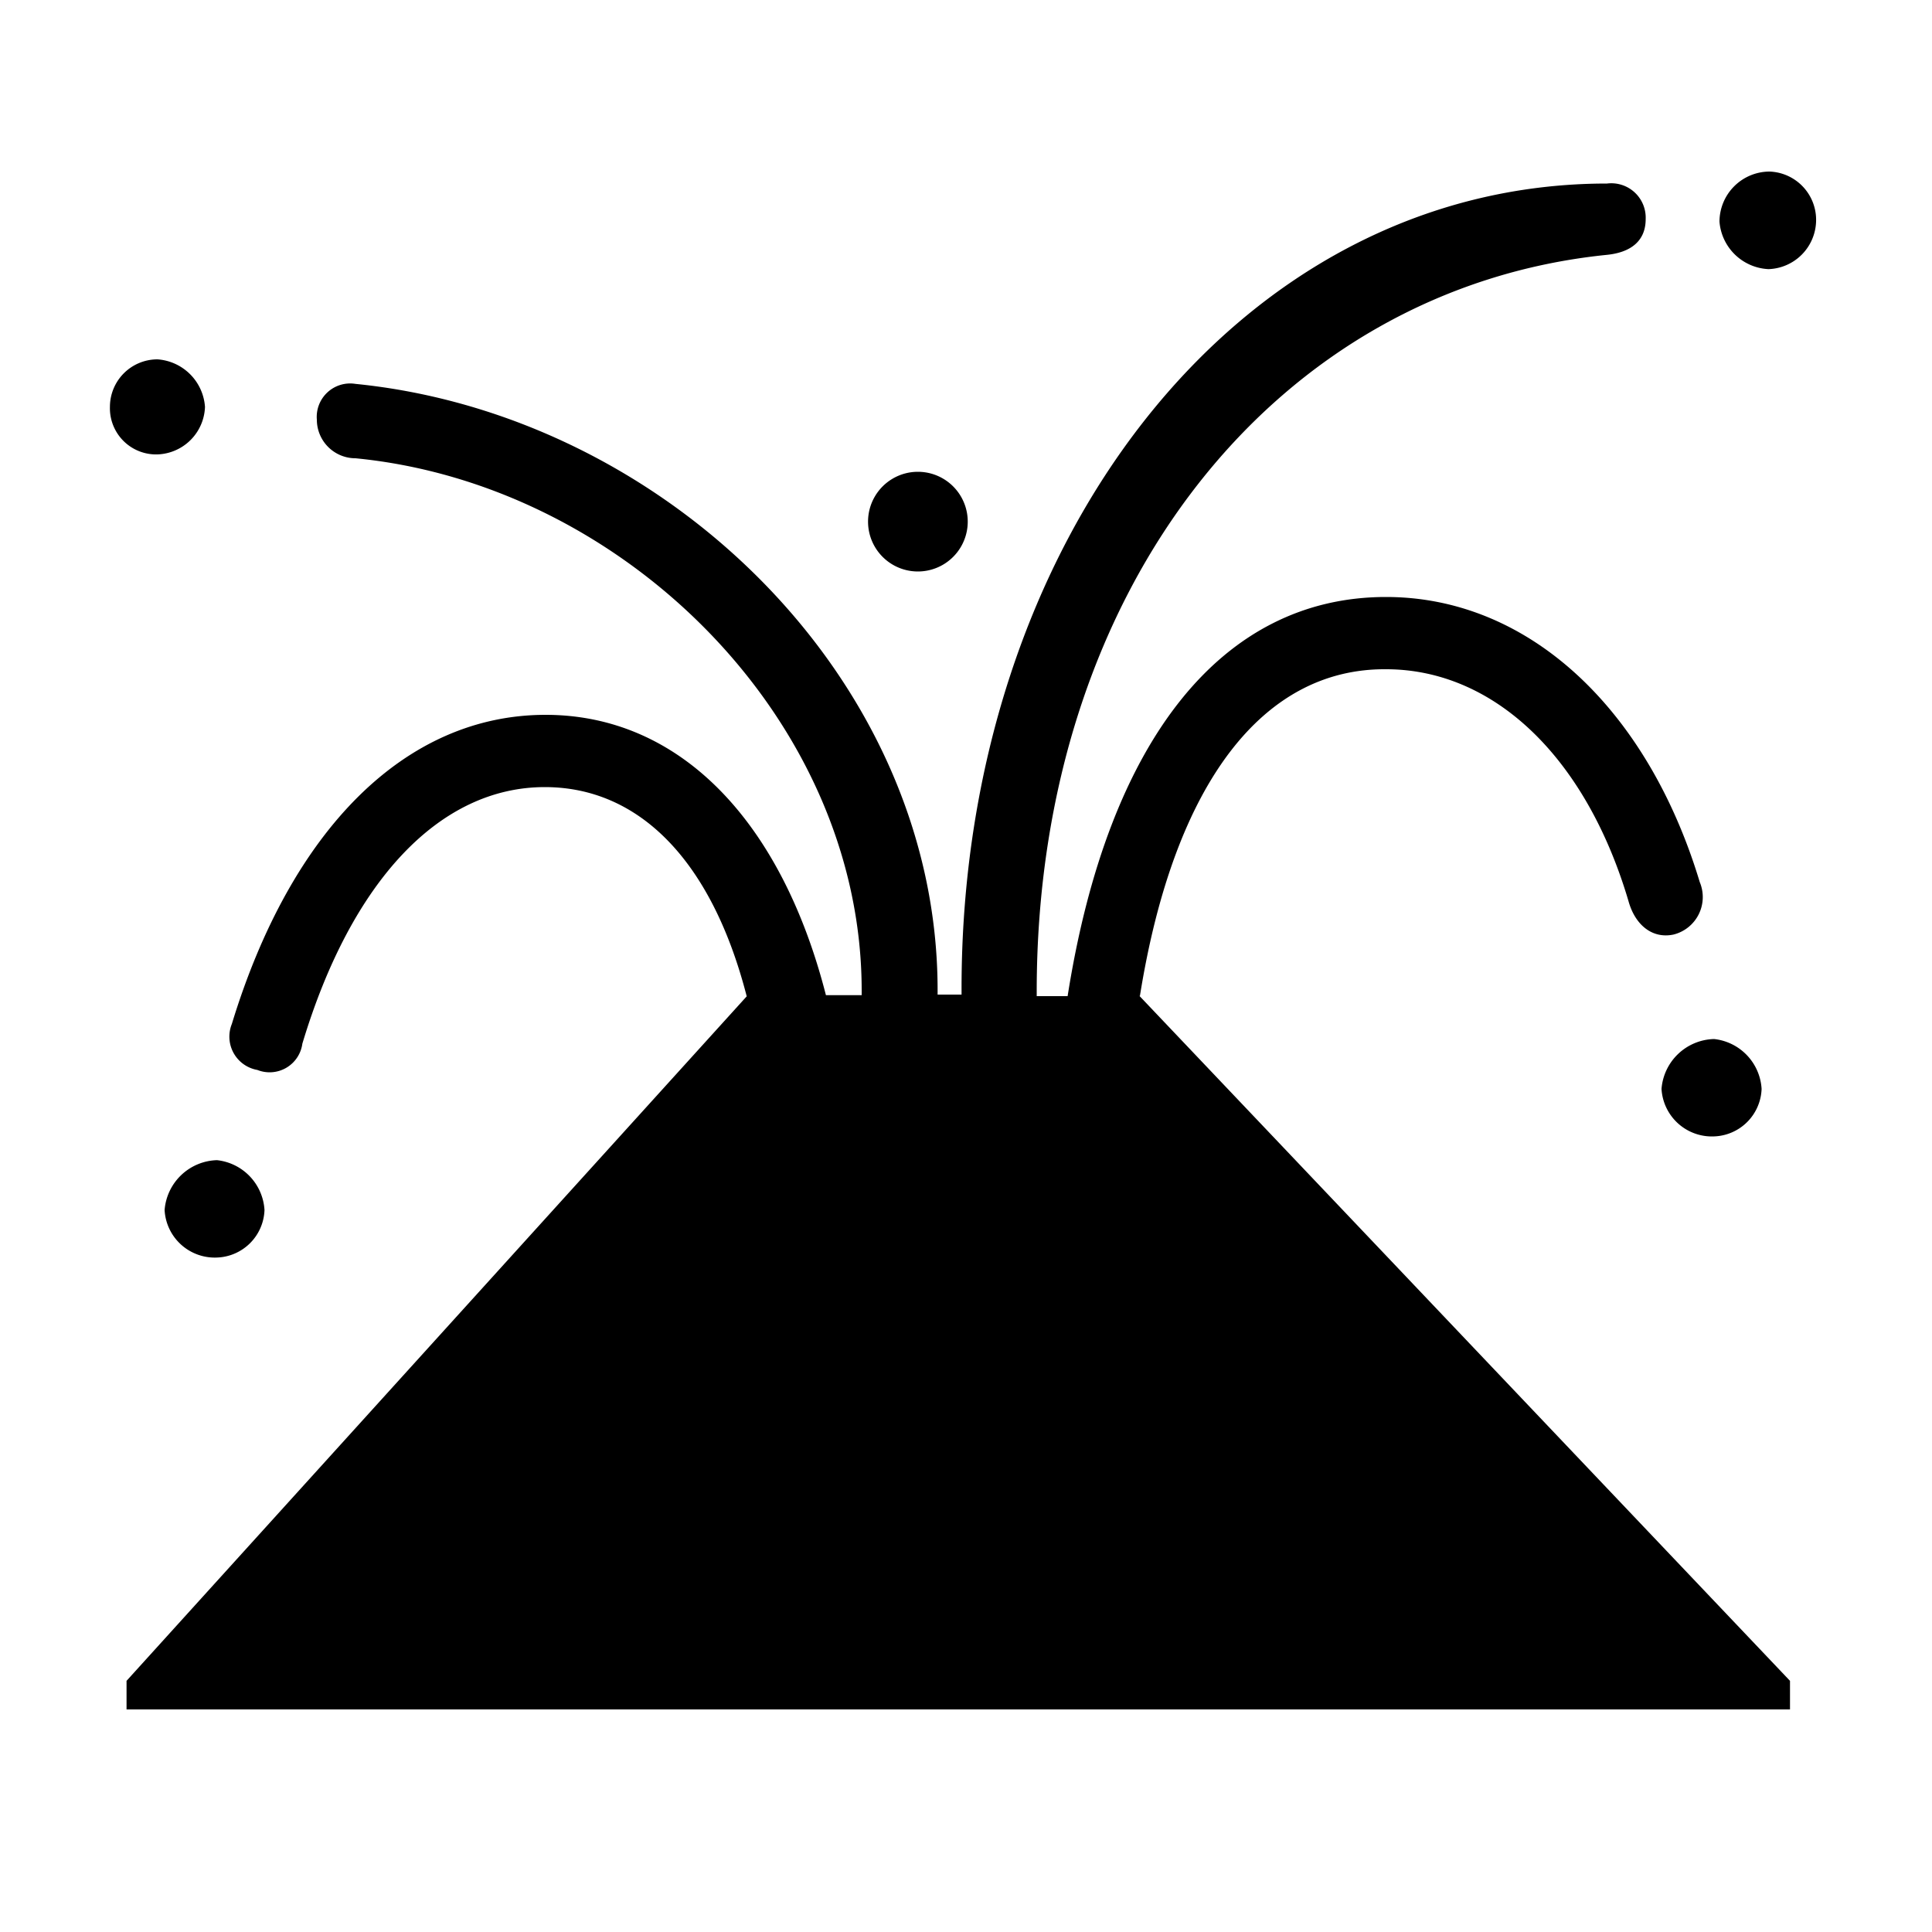 <svg xmlns="http://www.w3.org/2000/svg" viewBox="0 0 100 100"><title>44_Volcano_eruption_v15</title><g id="icons"><path d="M8.15,23.52a2.39,2.39,0,0,1-2.46-2.46A2.46,2.46,0,0,1,8.15,18.6a2.65,2.65,0,0,1,2.46,2.46A2.55,2.55,0,0,1,8.15,23.52Zm50.8,28L92.65,87v1.48H6.55V87l32.1-35.43C36.81,44.43,33,40.74,28.2,40.74c-5.41,0-10,4.8-12.55,13.28a1.71,1.71,0,0,1-2.33,1.36A1.75,1.75,0,0,1,12,53c3.08-10.09,9-16,16.24-16,6.89,0,12.18,5.41,14.51,14.51h1.85v-.24c0-14-12.3-26.2-26.2-27.55a2,2,0,0,1-2-2,1.73,1.73,0,0,1,2-1.85c16,1.6,30.13,15.26,30.13,31.37v.24h1.24v-.24C49.73,28.19,64,9.5,83.18,9.5a1.78,1.78,0,0,1,2,1.84c0,1.11-.74,1.72-2,1.85-17,1.72-29.52,17.1-29.52,38.13v.24h1.6c2.09-13.28,8-20.66,16.48-20.66,7.38,0,13.53,5.78,16.24,14.76a2,2,0,0,1-1.35,2.71c-1.11.24-2-.5-2.34-1.73-2.22-7.5-7-12-12.55-12C65.47,34.59,60.79,40.37,59,51.56ZM11.23,60.05a2.76,2.76,0,0,1,2.46,2.58,2.55,2.55,0,0,1-2.46,2.46,2.6,2.6,0,0,1-2.71-2.46A2.8,2.8,0,0,1,11.23,60.05ZM44.93,27a2.58,2.58,0,0,1,5.16,0,2.58,2.58,0,0,1-5.16,0ZM88.72,53.78a2.76,2.76,0,0,1,2.46,2.58,2.55,2.55,0,0,1-2.46,2.46A2.61,2.61,0,0,1,86,56.36,2.8,2.8,0,0,1,88.72,53.78ZM94,11.47a2.55,2.55,0,0,1-2.46,2.46A2.67,2.67,0,0,1,89,11.47a2.6,2.6,0,0,1,2.59-2.59A2.5,2.5,0,0,1,94,11.47Z"/></g></svg>